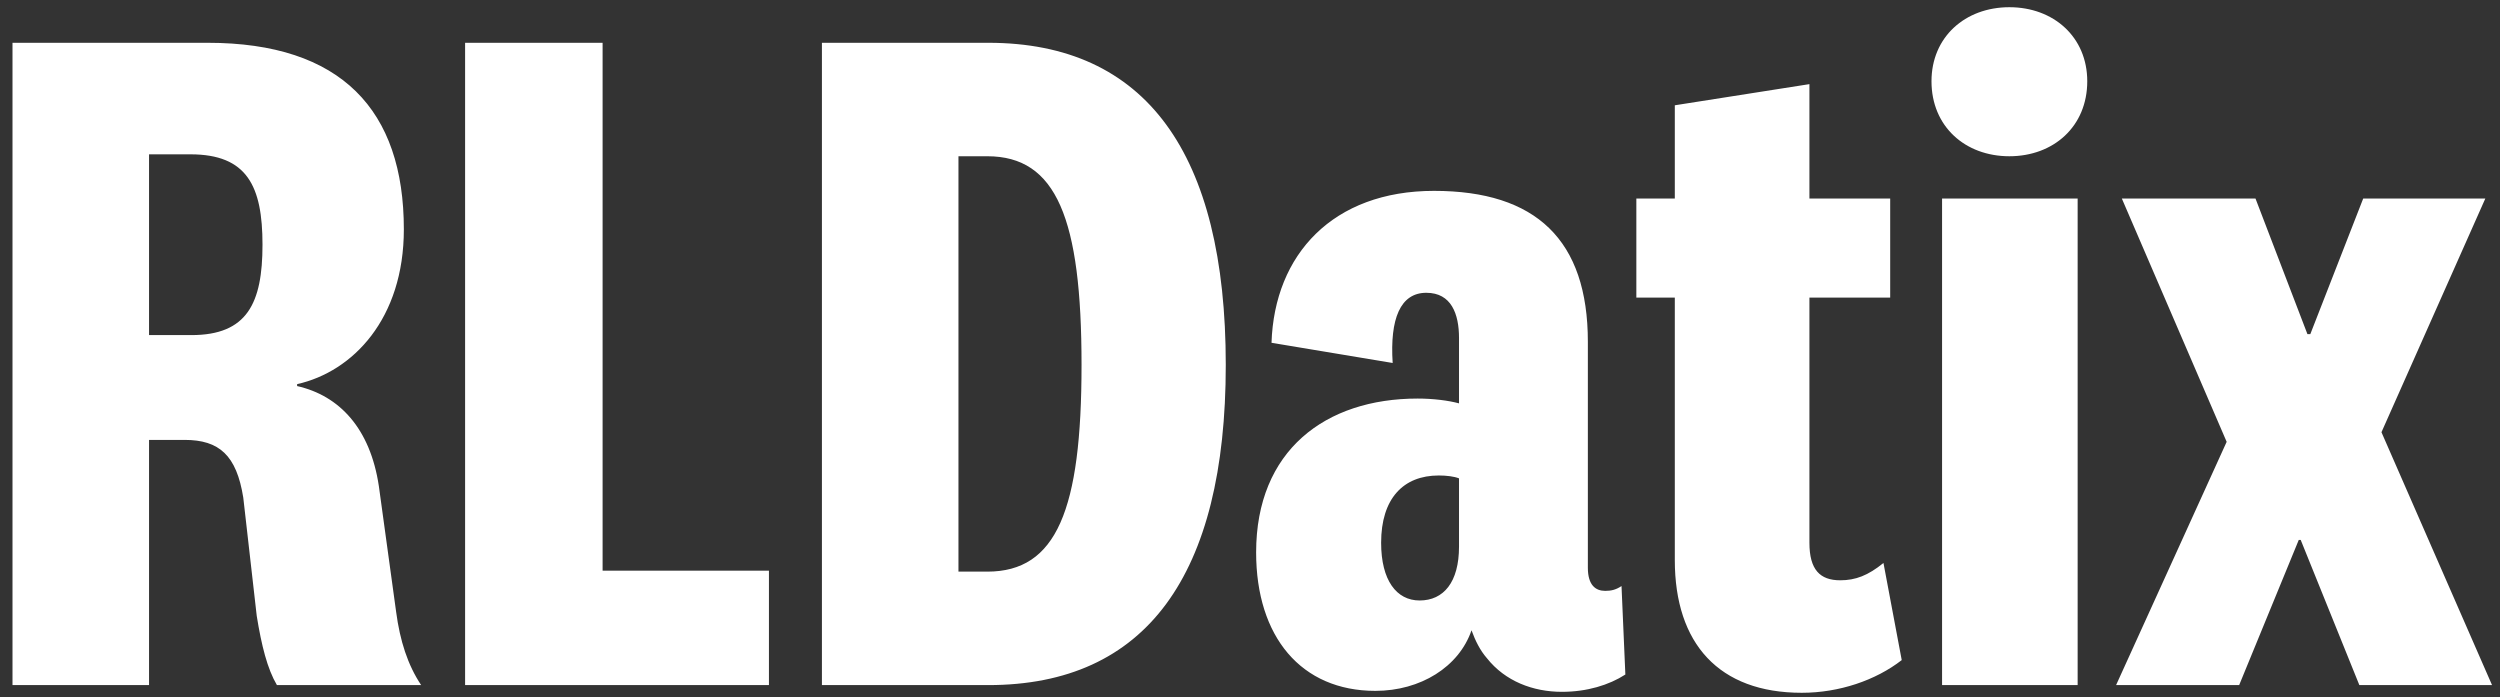 <svg width="104" height="29" viewBox="0 0 104 29" fill="none" xmlns="http://www.w3.org/2000/svg">
<rect x="0" y="0" width="104" height="29" fill="#333333" stroke="none"/>
<path d="M10.92 10.18C10.92 7.74 10.28 6.42 7.92 6.42H6.2V13.94H7.96C10.28 13.94 10.92 12.62 10.92 10.18ZM17.52 28.5H11.52C11.12 27.82 10.88 26.86 10.68 25.62L10.12 20.7C9.84 18.94 9.12 18.3 7.68 18.3H6.2V28.5H0.52V1.78H8.64C14.2 1.78 16.8 4.58 16.8 9.54C16.8 13.26 14.68 15.46 12.36 15.98V16.06C14.12 16.46 15.4 17.82 15.76 20.22L16.48 25.46C16.64 26.66 16.96 27.66 17.52 28.5ZM19.348 1.78H25.068V23.74H31.988V28.5H19.348V1.78ZM34.192 28.5V1.78H41.112C47.672 1.78 50.992 6.38 50.992 15.18C50.992 23.94 47.672 28.5 41.112 28.5H34.192ZM39.872 6.5V23.78H41.072C43.952 23.78 44.992 21.22 44.992 15.18C44.992 9.1 43.952 6.5 41.072 6.5H39.872ZM66.055 14.22V23.62C66.055 24.34 66.375 24.58 66.775 24.58C67.015 24.58 67.215 24.54 67.455 24.38L67.615 28.06C66.935 28.5 66.015 28.78 64.975 28.78C63.775 28.78 62.615 28.34 61.855 27.38C61.575 27.06 61.375 26.66 61.215 26.22C60.695 27.74 59.095 28.74 57.215 28.74C54.135 28.74 52.255 26.5 52.255 22.98C52.255 18.74 55.135 16.58 58.975 16.58C59.615 16.58 60.255 16.66 60.695 16.78V14.06C60.695 13.06 60.375 12.18 59.335 12.18C58.255 12.18 57.815 13.26 57.935 15.1L52.895 14.26C53.015 10.58 55.455 7.94 59.655 7.94C63.895 7.94 66.055 9.98 66.055 14.22ZM60.695 22.74V19.9C60.495 19.82 60.175 19.78 59.855 19.78C58.375 19.78 57.455 20.74 57.455 22.58C57.455 24.14 58.095 24.98 59.055 24.98C60.055 24.98 60.695 24.22 60.695 22.74ZM78.352 23.42L79.112 27.46C78.032 28.3 76.512 28.82 74.952 28.82C71.512 28.82 69.672 26.78 69.672 23.3V12.38H68.072V8.26H69.672V4.38L75.272 3.5V8.26H78.632V12.38H75.272V22.58C75.272 23.7 75.712 24.14 76.552 24.14C77.192 24.14 77.712 23.94 78.352 23.42ZM86.83 3.38C86.83 5.26 85.43 6.5 83.59 6.5C81.75 6.5 80.35 5.26 80.35 3.38C80.35 1.54 81.75 0.3 83.59 0.3C85.43 0.3 86.83 1.54 86.83 3.38ZM80.79 8.26H86.43V28.5H80.79V8.26ZM98.149 28.5L95.709 22.46H95.629L93.149 28.5H88.029L92.629 18.38L88.269 8.26H93.829L95.989 13.9H96.109L98.309 8.26H103.389L99.069 17.98L103.669 28.5H98.149Z" fill="white"/>
</svg>
